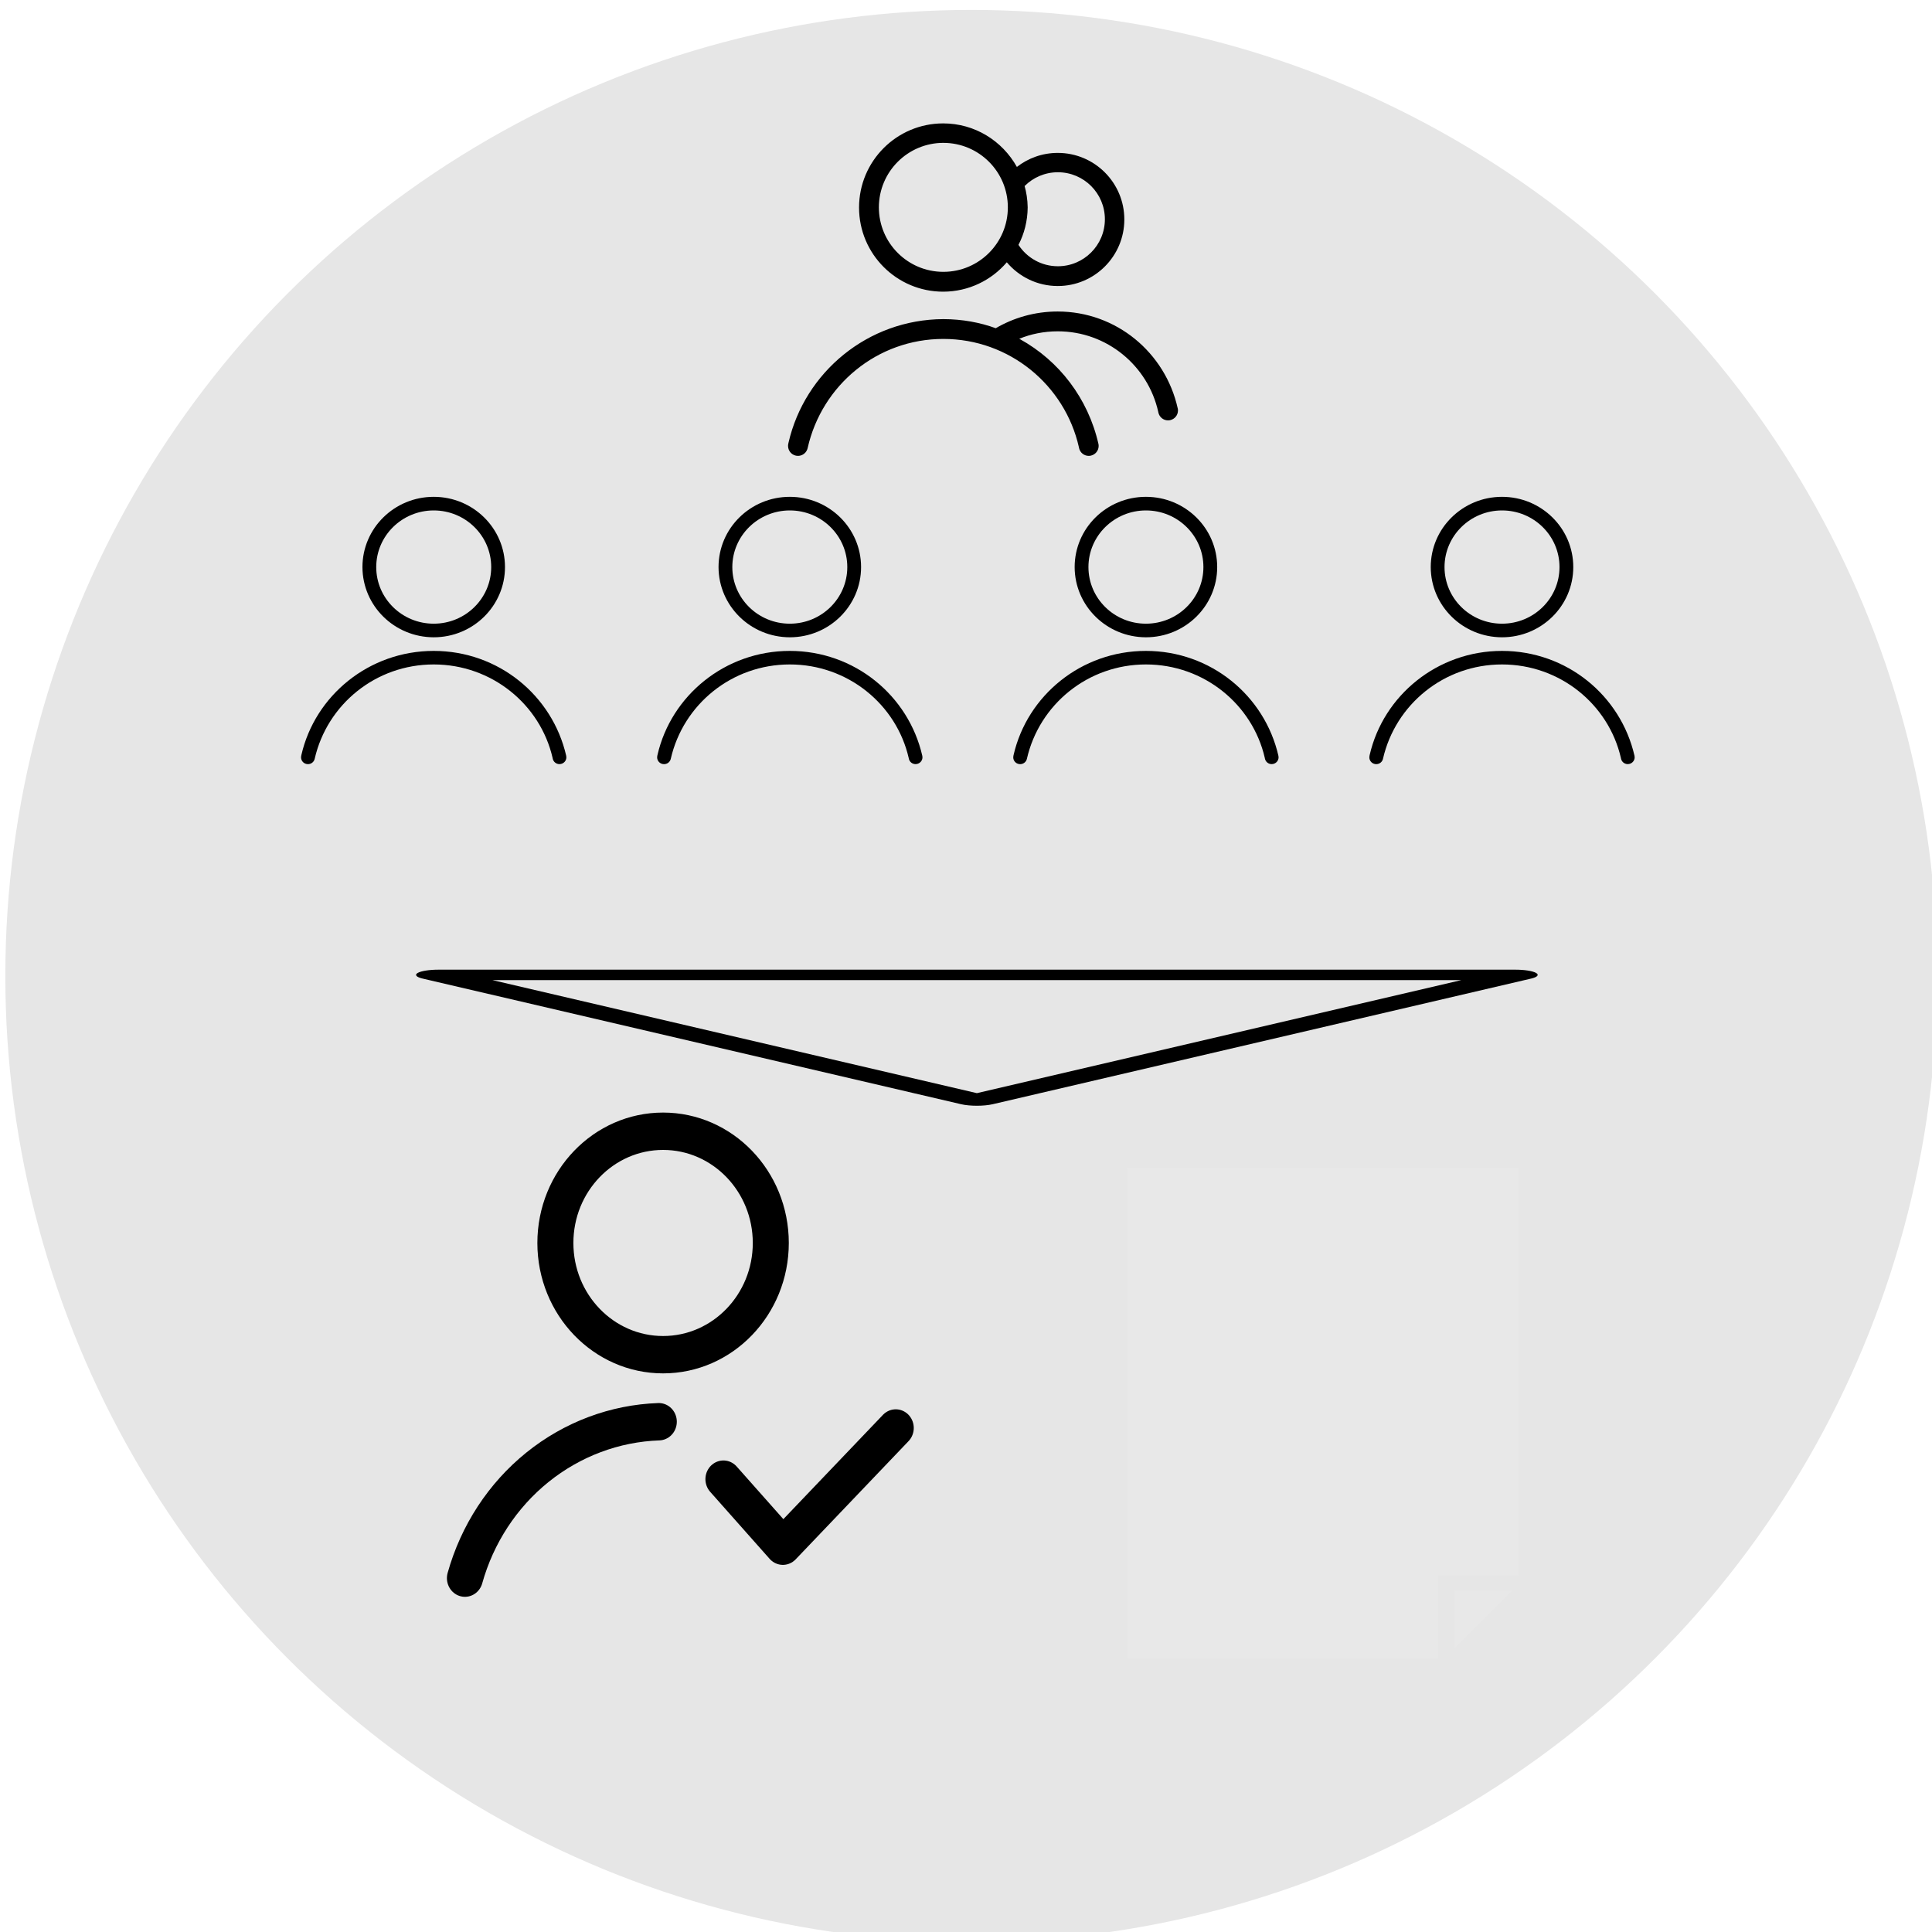 <svg xmlns:dc="http://purl.org/dc/elements/1.1/" xmlns:cc="http://creativecommons.org/ns#" xmlns:rdf="http://www.w3.org/1999/02/22-rdf-syntax-ns#" xmlns:svg="http://www.w3.org/2000/svg" xmlns="http://www.w3.org/2000/svg" xmlns:sodipodi="http://sodipodi.sourceforge.net/DTD/sodipodi-0.dtd" xmlns:inkscape="http://www.inkscape.org/namespaces/inkscape" width="100" height="100" viewBox="0 0 26.458 26.458" id="svg8" style="enable-background:new" inkscape:version="0.92.4 (5da689c313, 2019-01-14)" sodipodi:docname="3.svg"><defs id="defs2"></defs><g inkscape:label="Vrstva 1" inkscape:groupmode="layer" id="layer1" transform="translate(0,-270.542)"><g id="g8686" transform="matrix(1.067,0,0,1.067,23.161,249.122)" style="fill:#f2f2f2;stroke-width:6.197"></g><path style="fill:none;stroke:none;stroke-width:0.413" d="m 216.208,247.488 c -1.037,0 -2.026,0.247 -2.74,0.842 l -84.667,70.357 c -1.469,1.223 -1.413,3.134 0.12,4.303 0.748,0.568 1.703,0.836 2.661,0.836 1.015,0 1.826,-0.324 2.582,-0.951 l 8.565,-7.295 v 97.01 c 0,1.691 2.12,3.268 4.247,3.268 h 53.878 38.485 50.03 c 2.127,0 3.45,-1.578 3.45,-3.268 v -96.692 l 9.024,7.019 c 1.503,1.196 4.038,1.196 5.542,0 1.504,-1.196 1.603,-3.133 0.1,-4.329 l -15.388,-12.24 c -0.005,-0.003 -0.208,-0.006 -0.211,-0.01 l -6.763,-5.221 v -26.284 c 0,-1.69 -1.323,-2.854 -3.45,-2.854 H 262.432 c -2.127,0 -4.247,1.164 -4.247,2.854 v 4.856 l -39.413,-31.407 c -0.722,-0.574 -1.504,-0.793 -2.522,-0.793 z m -0.098,7.233 43.499,34.521 c 0,0 0.051,0.002 0.052,0.002 l 19.262,15.303 c 0.003,0.002 -0.183,0.004 -0.18,0.006 l 6.38,5.223 v 99.961 h -42.333 v -0.084 h -7.697 v 0.084 h -30.788 v -0.084 h -7.696 v 0.084 h -46.182 V 309.18 Z m 49.771,23.38 h 11.546 v 16.893 l -11.546,-9.184 z" id="path5330" inkscape:connector-curvature="0"></path><g id="Layer_1" transform="matrix(0.413,0,0,0.413,13.866,199.688)"></g><path style="fill:#000000;stroke-width:1.562" d="m 2852.338,1324.039 c -3.92,0 -7.657,0.933 -10.355,3.182 l -320.002,265.916 c -5.553,4.621 -5.34,11.847 0.455,16.264 2.827,2.146 6.435,3.158 10.059,3.158 3.836,0 6.903,-1.223 9.758,-3.596 l 32.371,-27.572 v 139.467 h 29.092 v -163.652 l 248.252,-205.83 164.404,130.471 c 0,0 0.191,0.01 0.197,0.01 l 72.803,57.838 c 0.011,0.01 -0.691,0.014 -0.68,0.022 l 24.113,19.742 v 161.402 h 29.09 V 1582.592 L 3176,1609.121 c 5.681,4.519 15.262,4.519 20.945,0 5.683,-4.519 6.06,-11.842 0.379,-16.361 l -58.158,-46.262 c -0.019,-0.011 -0.785,-0.024 -0.799,-0.039 l -25.561,-19.73 v -99.342 c 0,-6.388 -5,-10.787 -13.039,-10.787 h -72.727 c -8.041,0 -16.053,4.399 -16.053,10.787 v 18.352 l -148.963,-118.701 c -2.728,-2.169 -5.683,-2.998 -9.531,-2.998 z m 187.74,115.703 h 43.637 v 63.848 l -43.637,-34.709 z" transform="matrix(0.265,0,0,0.265,0,244.083)" id="path7976" inkscape:connector-curvature="0"></path><g id="g8402" transform="translate(211.143)"><path inkscape:connector-curvature="0" id="path8362" transform="matrix(0.265,0,0,0.265,0,244.083)" d="m 1776.602,1720.857 v 227.186 c 0,6.39 8.012,12.351 16.053,12.351 h 203.635 145.455 189.09 c 8.039,0 13.039,-5.962 13.039,-12.351 v -227.186 h -29.09 v 216.402 h -159.998 v -0.316 h -29.092 v 0.316 h -116.365 v -0.316 h -29.088 v 0.316 h -174.547 v -216.402 z" style="fill:#000000;stroke-width:1.562"></path><g style="fill:#000000;stroke-width:3.099" id="g8370" transform="matrix(0.158,0,0,0.116,472.699,699.957)"><g id="g8368" transform="translate(1,1)" style="stroke-width:3.099"><g id="g8366" style="stroke-width:3.099"><path id="path8364" d="M 493.644,-1 H 372.153 250.661 129.169 7.678 C 2.471,-1 -1,2.471 -1,7.678 v 69.424 69.424 69.424 69.424 69.424 69.424 69.424 c 0,5.207 3.471,8.678 8.678,8.678 H 129.17 250.662 372.154 493.646 c 5.207,0 8.678,-3.471 8.678,-8.678 V 424.22 354.796 285.372 215.948 146.524 77.102 7.678 C 502.322,2.471 498.851,-1 493.644,-1 Z M 372.153,415.542 h -52.068 v -52.068 h 52.068 52.068 v 52.068 z m -121.492,0 h -52.068 v -52.068 h 52.068 52.068 v 52.068 z m -121.492,0 H 77.102 v -52.068 h 52.068 52.068 v 52.068 z m -112.813,0 v -52.068 h 43.39 v 52.068 z M 129.169,85.78 h 52.068 v 52.068 H 129.169 77.102 V 85.78 Z m 121.492,0 h 52.068 v 52.068 H 250.661 198.593 V 85.78 Z m 121.492,0 h 52.068 v 52.068 H 372.153 320.085 V 85.78 Z m 112.813,0 v 52.068 h -43.39 V 85.78 Z m 0,121.491 H 432.898 380.83 v -52.068 h 52.068 52.068 z m 0,69.424 h -43.39 v -52.068 h 43.39 z m 0,69.424 H 432.898 380.83 v -52.068 h 52.068 52.068 z m -173.559,0 h -52.068 v -52.068 h 52.068 52.068 v 52.068 z m -121.492,0 h -52.068 v -52.068 h 52.068 52.068 v 52.068 z m -121.491,0 H 16.356 v -52.068 h 52.068 52.068 v 52.068 z M 16.356,224.627 h 43.39 v 52.068 h -43.39 z m 0,-69.424 h 52.068 52.068 v 52.068 H 68.424 16.356 Z m 173.559,0 h 52.068 v 52.068 h -52.068 -52.068 v -52.068 z m 121.492,0 h 52.068 v 52.068 H 311.407 259.339 V 155.203 Z M 424.22,276.695 h -52.068 -52.068 v -52.068 h 52.068 52.068 z m -173.559,0 h -52.068 v -52.068 h 52.068 52.068 v 52.068 z m -121.492,0 H 77.102 v -52.068 h 52.068 52.068 v 52.068 z M 59.746,137.847 H 16.356 V 85.78 h 43.39 z m 381.83,225.628 h 43.39 v 52.068 h -43.39 z M 484.966,68.424 H 432.898 380.83 V 16.356 h 104.136 z m -121.491,0 H 311.407 259.339 V 16.356 h 104.136 z m -121.492,0 H 189.915 137.847 V 16.356 H 241.983 Z M 16.356,16.356 H 120.492 V 68.424 H 68.424 16.356 Z m 0,416.542 h 52.068 52.068 v 52.068 H 16.356 Z m 121.491,0 h 52.068 52.068 v 52.068 H 137.847 Z m 121.492,0 h 52.068 52.068 v 52.068 H 259.339 Z m 225.627,52.068 H 380.831 v -52.068 h 52.068 52.068 v 52.068 z" inkscape:connector-curvature="0" style="stroke-width:3.099"></path></g></g></g><path style="fill:#000000;stroke-width:0.421" d="m 580.979,699.957 c -0.823,0 -1.372,0.404 -1.372,1.011 v 8.087 8.087 8.087 8.087 8.087 8.087 8.087 c 0,0.607 0.549,1.011 1.372,1.011 h 19.206 15.376 v -2.022 h -14.005 v -6.065 h 8.231 5.774 v -2.022 h -4.402 v -6.065 h 4.402 v -2.022 h -5.774 -8.231 v -6.065 h 8.231 5.774 v -2.022 h -4.402 v -6.065 h 4.402 v -2.022 h -5.774 -8.231 v -6.065 h 8.231 5.774 v -2.022 h -4.402 v -6.065 h 4.402 v -2.022 h -5.774 -8.231 v -6.065 h 14.005 v -2.022 h -15.377 z m 1.371,2.022 h 16.462 v 6.065 h -8.231 -8.231 z m 0,8.087 h 6.859 v 6.065 h -6.859 z m 9.603,0 h 8.23 8.231 v 6.065 h -8.231 -8.23 z m -9.603,8.087 h 8.231 8.231 v 6.065 h -8.231 -8.231 z m 0,8.087 h 6.859 v 6.065 h -6.859 z m 9.603,0 h 8.231 8.231 v 6.065 h -8.232 -8.23 z m -9.603,8.087 h 8.231 8.231 v 6.065 h -8.231 -8.231 z m 0,8.087 h 6.859 v 6.065 h -6.859 z m 9.603,0 h 8.231 8.231 v 6.065 h -8.232 -8.23 z m -9.603,8.087 h 8.231 8.231 v 6.065 h -16.462 z" id="path8372" inkscape:connector-curvature="0"></path></g><g id="g2311" transform="translate(-0.333,0.475)"><circle r="13.229" style="opacity:1;fill:#e6e6e6;fill-opacity:1;stroke:#000000;stroke-width:0;stroke-miterlimit:4;stroke-dasharray:none;stroke-dashoffset:0;stroke-opacity:0.814;paint-order:normal" id="circle1611" cx="13.635" cy="283.432"></circle><g transform="matrix(0.181,0,0,0.181,10.899,271.135)" id="g1888" style="fill:#000000;stroke-width:36.513"><path style="stroke-width:36.513" inkscape:connector-curvature="0" d="m 13,16.168 c 1.918,-0.007 3.635,-0.864 4.793,-2.215 L 17.8,13.944 c 0.93,1.101 2.312,1.796 3.856,1.796 2.782,0 5.036,-2.255 5.036,-5.036 0,-2.781 -2.255,-5.036 -5.036,-5.036 -1.171,0 -2.248,0.4 -3.104,1.07 L 18.563,6.73 C 17.457,4.751 15.376,3.436 12.987,3.436 c -3.516,0 -6.366,2.85 -6.366,6.366 0,3.516 2.85,6.366 6.366,6.366 0.005,0 0.009,0 0.014,0 z m 6.152,-7.996 c 0.643,-0.643 1.532,-1.04 2.513,-1.04 1.964,0 3.556,1.592 3.556,3.556 0,1.964 -1.592,3.556 -3.556,3.556 -1.244,0 -2.339,-0.639 -2.974,-1.606 l -0.008,-0.013 c 0.432,-0.824 0.689,-1.8 0.696,-2.835 V 9.788 C 19.371,9.206 19.285,8.647 19.132,8.117 l 0.011,0.044 z M 13,4.909 c 2.695,0 4.879,2.185 4.879,4.879 0,2.694 -2.185,4.879 -4.879,4.879 -2.694,0 -4.879,-2.185 -4.879,-4.879 0,0 0,0 0,-10e-4 v 0 c 0.003,-2.694 2.186,-4.876 4.88,-4.879 v 0 z m 17.732,20.087 c -0.938,-4.22 -4.648,-7.328 -9.085,-7.328 -1.725,0 -3.34,0.47 -4.725,1.289 l 0.043,-0.024 C 15.785,18.499 14.422,18.246 13,18.244 H 12.999 C 7.286,18.268 2.511,22.257 1.282,27.6 l -0.016,0.081 c -0.011,0.048 -0.017,0.103 -0.017,0.16 0,0.414 0.336,0.75 0.75,0.75 0.357,0 0.656,-0.25 0.731,-0.585 l 10e-4,-0.005 c 1.071,-4.757 5.261,-8.258 10.268,-8.258 5.007,0 9.196,3.5 10.254,8.188 l 0.013,0.07 c 0.076,0.34 0.374,0.59 0.732,0.59 0,0 10e-4,0 10e-4,0 v 0 c 0.057,0 0.112,-0.007 0.165,-0.019 l -0.005,0.001 c 0.34,-0.076 0.59,-0.375 0.59,-0.733 0,-0.057 -0.006,-0.112 -0.018,-0.165 l 10e-4,0.005 c -0.79,-3.454 -2.981,-6.285 -5.929,-7.916 l -0.062,-0.031 c 0.863,-0.358 1.864,-0.566 2.915,-0.566 3.72,0 6.83,2.609 7.602,6.097 l 0.01,0.052 c 0.076,0.34 0.374,0.59 0.732,0.59 0,0 0.001,0 0.001,0 v 0 c 0.057,0 0.112,-0.007 0.165,-0.019 l -0.005,0.001 c 0.34,-0.076 0.59,-0.375 0.59,-0.733 0,-0.057 -0.006,-0.112 -0.018,-0.165 l 0.001,0.005 z" id="path1877"></path></g><g style="stroke-width:2.463" transform="matrix(0.406,0,0,0.406,2.874,167.993)" id="g2076"><path style="fill:#000000;stroke-width:16.294" inkscape:connector-curvature="0" d="m 8.371,272.91 c 1.328,0 2.404,-1.061 2.404,-2.369 0,-1.308 -1.076,-2.369 -2.404,-2.369 -1.328,0 -2.404,1.061 -2.404,2.369 v 0 c 0.002,1.308 1.077,2.367 2.404,2.369 z m 0,-4.279 c 1.071,0 1.939,0.855 1.939,1.91 0,1.055 -0.868,1.91 -1.939,1.91 -1.071,0 -1.939,-0.855 -1.939,-1.91 v 0 c 0.001,-1.054 0.869,-1.909 1.939,-1.91 z m 4.47,8.28 c -0.466,-2.041 -2.29,-3.542 -4.47,-3.542 -2.18,0 -4.003,1.502 -4.464,3.512 l -0.006,0.03 c -0.003,0.015 -0.005,0.032 -0.005,0.049 0,0.127 0.104,0.229 0.233,0.229 0.111,0 0.203,-0.076 0.227,-0.179 l 3.1e-4,-0.002 c 0.419,-1.833 2.057,-3.182 4.015,-3.182 1.958,0 3.596,1.349 4.01,3.155 l 0.005,0.027 c 0.024,0.104 0.116,0.18 0.227,0.18 0,0 3.1e-4,0 3.1e-4,0 v 0 c 0.018,0 0.035,-0.002 0.051,-0.006 l -0.002,3e-4 c 0.105,-0.023 0.183,-0.115 0.183,-0.224 0,-0.018 -0.002,-0.034 -0.006,-0.05 l 3.1e-4,0.002 z" id="path1719"></path><path id="path2066" d="m 20.382,272.91 c 1.328,0 2.404,-1.061 2.404,-2.369 0,-1.308 -1.076,-2.369 -2.404,-2.369 -1.328,0 -2.404,1.061 -2.404,2.369 v 0 c 0.002,1.308 1.077,2.367 2.404,2.369 z m 0,-4.279 c 1.071,0 1.939,0.855 1.939,1.91 0,1.055 -0.868,1.91 -1.939,1.91 -1.071,0 -1.939,-0.855 -1.939,-1.91 v 0 c 0.001,-1.054 0.869,-1.909 1.939,-1.91 z m 4.47,8.28 c -0.466,-2.041 -2.29,-3.542 -4.47,-3.542 -2.18,0 -4.003,1.502 -4.464,3.512 l -0.006,0.03 c -0.003,0.015 -0.005,0.032 -0.005,0.049 0,0.127 0.104,0.229 0.233,0.229 0.111,0 0.203,-0.076 0.227,-0.179 l 3.1e-4,-0.002 c 0.419,-1.833 2.057,-3.182 4.015,-3.182 1.958,0 3.596,1.349 4.01,3.155 l 0.005,0.027 c 0.024,0.104 0.116,0.18 0.227,0.18 0,0 3.1e-4,0 3.1e-4,0 v 0 c 0.018,0 0.035,-0.002 0.051,-0.006 l -0.002,3e-4 c 0.105,-0.023 0.183,-0.115 0.183,-0.224 0,-0.018 -0.002,-0.034 -0.006,-0.05 l 3.1e-4,0.002 z" inkscape:connector-curvature="0" style="fill:#000000;stroke-width:16.294"></path><path style="fill:#000000;stroke-width:16.294" inkscape:connector-curvature="0" d="m 32.394,272.91 c 1.328,0 2.404,-1.061 2.404,-2.369 0,-1.308 -1.076,-2.369 -2.404,-2.369 -1.328,0 -2.404,1.061 -2.404,2.369 v 0 c 0.002,1.308 1.077,2.367 2.404,2.369 z m 0,-4.279 c 1.071,0 1.939,0.855 1.939,1.91 0,1.055 -0.868,1.91 -1.939,1.91 -1.071,0 -1.939,-0.855 -1.939,-1.91 v 0 c 0.001,-1.054 0.869,-1.909 1.939,-1.91 z m 4.47,8.28 c -0.466,-2.041 -2.29,-3.542 -4.47,-3.542 -2.18,0 -4.003,1.502 -4.464,3.512 l -0.006,0.03 c -0.003,0.015 -0.005,0.032 -0.005,0.049 0,0.127 0.104,0.229 0.233,0.229 0.111,0 0.203,-0.076 0.227,-0.179 l 3.1e-4,-0.002 c 0.419,-1.833 2.057,-3.182 4.015,-3.182 1.958,0 3.596,1.349 4.01,3.155 l 0.005,0.027 c 0.024,0.104 0.116,0.18 0.227,0.18 0,0 3.1e-4,0 3.1e-4,0 v 0 c 0.018,0 0.035,-0.002 0.051,-0.006 l -0.002,3e-4 c 0.105,-0.023 0.183,-0.115 0.183,-0.224 0,-0.018 -0.002,-0.034 -0.006,-0.05 l 3.1e-4,0.002 z" id="path2068"></path><path id="path2070" d="m 44.405,272.91 c 1.328,0 2.404,-1.061 2.404,-2.369 0,-1.308 -1.076,-2.369 -2.404,-2.369 -1.328,0 -2.404,1.061 -2.404,2.369 v 0 c 0.002,1.308 1.077,2.367 2.404,2.369 z m 0,-4.279 c 1.071,0 1.939,0.855 1.939,1.91 0,1.055 -0.868,1.91 -1.939,1.91 -1.071,0 -1.939,-0.855 -1.939,-1.91 v 0 c 0.001,-1.054 0.869,-1.909 1.939,-1.91 z m 4.47,8.28 c -0.466,-2.041 -2.29,-3.542 -4.47,-3.542 -2.18,0 -4.003,1.502 -4.464,3.512 l -0.006,0.03 c -0.003,0.015 -0.005,0.032 -0.005,0.049 0,0.127 0.104,0.229 0.233,0.229 0.111,0 0.203,-0.076 0.227,-0.179 l 3.1e-4,-0.002 c 0.419,-1.833 2.057,-3.182 4.015,-3.182 1.958,0 3.596,1.349 4.01,3.155 l 0.005,0.027 c 0.024,0.104 0.116,0.18 0.227,0.18 0,0 3.1e-4,0 3.1e-4,0 v 0 c 0.018,0 0.035,-0.002 0.051,-0.006 l -0.002,3e-4 c 0.105,-0.023 0.183,-0.115 0.183,-0.224 0,-0.018 -0.002,-0.034 -0.006,-0.05 l 3.1e-4,0.002 z" inkscape:connector-curvature="0" style="fill:#000000;stroke-width:16.294"></path></g><g style="stroke-width:28.498" transform="matrix(0.007,0,0,0.007,14.865,285.838)" id="g2148"><path style="fill:#e8e8e8;stroke-width:28.498" inkscape:connector-curvature="0" d="m 129.6,992 h 608 V 828.8 H 894.4 V 32 H 129.6 Z" id="path2128"></path><path style="fill:#e8e8e8;stroke-width:28.498" inkscape:connector-curvature="0" d="m 881.6,859.2 h -112 v 112 l 0.016,-0.016 z" id="path2130"></path><path style="stroke-width:28.498" inkscape:connector-curvature="0" d="M 97.6,0 V 1024 H 763.2 L 926.4,860.8 V 0 Z m 672,971.2 v -112 h 112 z M 894.4,828.8 H 737.6 V 992 h -608 V 32 h 764.8 z" fill="" id="path2132"></path><path style="stroke-width:28.498" inkscape:connector-curvature="0" d="m 243.2,152 h 536 v 32 h -536 z m 0,112 h 536 v 32 h -536 z m 0,112 h 536 v 32 h -536 z m 0,112 h 536 v 32 h -536 z m 0,112 h 536 v 32 h -536 z m 0,112 h 536 v 32 h -536 z" fill="" id="path2134"></path></g><g transform="matrix(0.295,0,0,0.306,5.815,284.947)" id="g2219" style="fill:none;stroke-width:1.672;stroke-miterlimit:4;stroke-dasharray:none"><path style="stroke:#000000;stroke-width:1.672;stroke-linecap:round;stroke-linejoin:round;stroke-miterlimit:4;stroke-dasharray:none" inkscape:connector-curvature="0" d="m 12.199,12 c 2.761,0 5,-2.239 5,-5 0,-2.761 -2.239,-5 -5,-5 -2.761,0 -5,2.239 -5,5 0,2.761 2.239,5 5,5 z" id="path2202"></path><path style="stroke:#000000;stroke-width:1.672;stroke-linecap:round;stroke-linejoin:round;stroke-miterlimit:4;stroke-dasharray:none" inkscape:connector-curvature="0" d="M 3,22 C 3.57,20.033 4.748,18.297 6.364,17.04 7.981,15.783 9.953,15.069 12,15" id="path2204"></path><path style="stroke:#000000;stroke-width:1.672;stroke-linecap:round;stroke-linejoin:round;stroke-miterlimit:4;stroke-dasharray:none" inkscape:connector-curvature="0" d="m 15,17.57 2.76,3 5.24,-5.29" id="path2206"></path></g><g transform="matrix(0.03,0,0,0.007,6.031,282.486)" id="g2250" style="fill:#000000;stroke-width:28.288"><g id="g2248" style="stroke-width:28.288"><path id="path2246" d="m 511.224,129.196 c -1.579,-3.81 -5.297,-6.296 -9.423,-6.296 H 10.199 c -4.126,0 -7.844,2.486 -9.423,6.296 -1.578,3.811 -0.705,8.198 2.211,11.115 l 245.801,245.801 c 1.992,1.992 4.601,2.987 7.212,2.987 2.611,0 5.22,-0.995 7.212,-2.987 L 509.013,140.311 c 2.915,-2.917 3.789,-7.303 2.211,-11.115 z M 256,364.477 34.823,143.299 h 442.355 z" inkscape:connector-curvature="0" style="stroke-width:28.288"></path></g></g></g></g><style id="style5981" type="text/css">	.st0{fill:#16ADE1;}	.st1{fill:#1B3954;}</style><style id="style1131" type="text/css">	.st0{fill:#000000;}</style><style id="style1181" type="text/css">	.st0{fill:#000000;}</style></svg>
